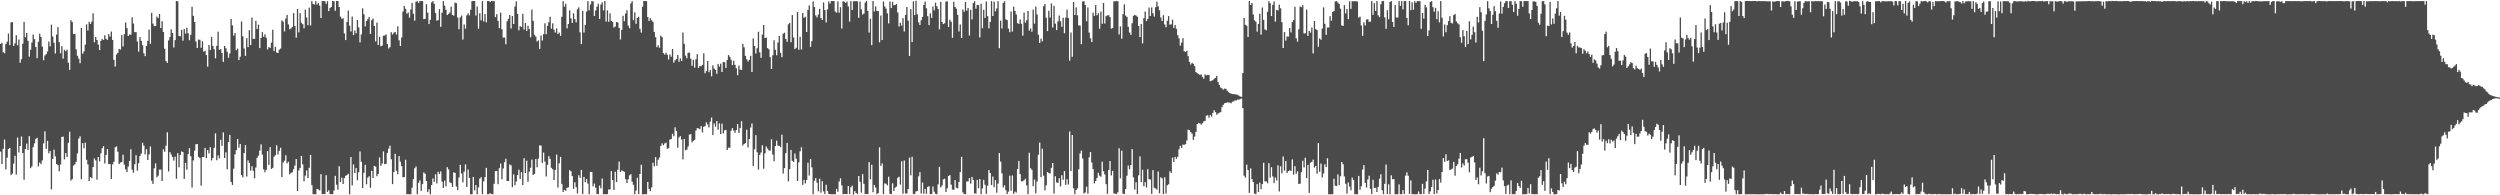 <svg xmlns="http://www.w3.org/2000/svg" width="1920" height="150"><path d="M0 33.793h1v82.655H0zM1 32.881h1v93.155H1zM2 40.149h1v74.154H2zM3 40.894h1v66.312H3zM4 33.851h1v96.205H4zM5 32.007h1v89.111H5zM6 25.755h1v88.738H6zM7 34.661h1v78.902H7zM8 17.239h1v117.209H8zM9 16.952h1v116.397H9zM10 35.240h1v90.479H10zM11 33.257h1v86.389H11zM12 27.026h1v107.046H12zM13 34.753h1v70.870H13zM14 30.384h1v86.692H14zM15 48.158h1v63.896H15zM16 45.470h1v59.365H16zM17 33.566h1v83.956H17zM18 16.876h1v121.153H18zM19 28.609h1v85.833H19zM20 25.272h1v85.053H20zM21 31.312h1v83.782H21zM22 43.535h1v61.089H22zM23 38.195h1v90.979H23zM24 32.673h1v95.148H24zM25 26.520h1v86.548H25zM26 30.090h1v79.973H26zM27 36.080h1v70.616H27zM28 44.684h1v61.166H28zM29 32.094h1v95.773H29zM30 25.919h1v98.892H30zM31 28.490h1v97.574H31zM32 35.810h1v87.380H32zM33 46.233h1v63.917H33zM34 42.600h1v58.291H34zM35 41.538h1v72.796H35zM36 39.546h1v68.570H36zM37 31.901h1v85.854H37zM38 35.592h1v80.367H38zM39 18.940h1v126.512H39zM40 27.998h1v93.991H40zM41 32.801h1v82.091H41zM42 41.078h1v79.004H42zM43 26.523h1v99.443H43zM44 20.815h1v106.052H44zM45 32.359h1v99.173H45zM46 40.888h1v85.454H46zM47 35.505h1v69.684H47zM48 45.014h1v59.898H48zM49 38.237h1v84.139H49zM50 39.350h1v78.198H50zM51 38.119h1v82.396H51zM52 48.165h1v61.531H52zM53 53.618h1v47.549H53zM54 15.511h1v123.204H54zM55 17.017h1v120.484H55zM56 26.203h1v101.004H56zM57 26.001h1v100.191H57zM58 37.949h1v86.257H58zM59 42.851h1v75.037H59zM60 45.073h1v61.441H60zM61 48.524h1v56.199H61zM62 21.477h1v116.187H62zM63 41.209h1v68.731H63zM64 39.475h1v74.391H64zM65 34.236h1v75.321H65zM66 18.702h1v104.008H66zM67 23.466h1v102.770H67zM68 16.736h1v122.309H68zM69 18.428h1v117.592H69zM70 16.602h1v120.289H70zM71 10.175h1v118.115H71zM72 32.467h1v89.247H72zM73 28.391h1v94.776H73zM74 30.733h1v107.250H74zM75 34.194h1v86.390H75zM76 38.455h1v85.523H76zM77 31.360h1v86.459H77zM78 29.949h1v83.895H78zM79 30.715h1v81.583H79zM80 27.093h1v98.442H80zM81 29.865h1v89.145H81zM82 30.642h1v83.768H82zM83 26.206h1v99.899H83zM84 28.174h1v97.732H84zM85 24.242h1v113.201H85zM86 30.648h1v95.613H86zM87 45.965h1v78.304H87zM88 51.095h1v62.051H88zM89 41.869h1v70.527H89zM90 40.602h1v75.872H90zM91 37.542h1v88.515H91zM92 38.141h1v86.674H92zM93 27.010h1v97.392H93zM94 35.637h1v83.208H94zM95 26.285h1v100.188H95zM96 17.235h1v112.797H96zM97 21.604h1v110.529H97zM98 27.653h1v100.197H98zM99 26.544h1v97.077H99zM100 26.626h1v88.019H100zM101 13.303h1v117.065H101zM102 18.077h1v114.564H102zM103 24.726h1v101.426H103zM104 24.699h1v94.486H104zM105 31.834h1v99.256H105zM106 39.596h1v85.767H106zM107 28.496h1v91.384H107zM108 31.359h1v86.552H108zM109 34.769h1v74.876H109zM110 40.908h1v70.927H110zM111 43.131h1v75.451H111zM112 35.342h1v79.256H112zM113 31.377h1v91.569H113zM114 22.735h1v95.906H114zM115 33.645h1v78.848H115zM116 9.896h1v128.912H116zM117 18.101h1v123.168H117zM118 20.010h1v109.280H118zM119 19.938h1v105.548H119zM120 12.771h1v123.374H120zM121 13.929h1v120.946H121zM122 10.740h1v119.500H122zM123 21.521h1v108.747H123zM124 16.251h1v122.772H124zM125 24.506h1v90.172H125zM126 37.435h1v79.171H126zM127 46.879h1v65.028H127zM128 48.241h1v53.415H128zM129 31.065h1v100.629H129zM130 28.493h1v88.318H130zM131 22.561h1v96.057H131zM132 25.330h1v95.229H132zM133 36.428h1v86.909H133zM134 30.808h1v89.540H134zM135 0.783h1v136.507H135zM136 1.024h1v116.665H136zM137 27.585h1v100.918H137zM138 27.859h1v91.135H138zM139 22.865h1v93.450H139zM140 31.258h1v85.576H140zM141 22.323h1v115.121H141zM142 25.790h1v99.311H142zM143 21.316h1v109.028H143zM144 25.580h1v92.805H144zM145 30.904h1v82.872H145zM146 26.757h1v93.249H146zM147 5.234h1v138.765H147zM148 12.118h1v111.055H148zM149 16.898h1v98.813H149zM150 31.842h1v78.930H150zM151 36.807h1v73.849H151zM152 30.364h1v90.087H152zM153 30.548h1v90.897H153zM154 36.667h1v105.924H154zM155 31.658h1v88.903H155zM156 39.665h1v80.981H156zM157 39.016h1v74.572H157zM158 42.293h1v79.139H158zM159 51.147h1v64.117H159zM160 34.586h1v83.205H160zM161 38.492h1v74.530H161zM162 28.319h1v94.926H162zM163 35.278h1v86.124H163zM164 37.828h1v75.702H164zM165 44.789h1v57.615H165zM166 35.231h1v87.864H166zM167 24.305h1v95.042H167zM168 38.177h1v83.470H168zM169 37.774h1v69.595H169zM170 40.713h1v71.302H170zM171 47.504h1v54.165H171zM172 35.270h1v86.109H172zM173 37.086h1v79.897H173zM174 39.839h1v90.225H174zM175 44.317h1v64.740H175zM176 41.134h1v62.511H176zM177 14.606h1v125.118H177zM178 19.511h1v122.494H178zM179 27.332h1v102.207H179zM180 25.354h1v93.174H180zM181 38.529h1v76.835H181zM182 37.256h1v69.445H182zM183 46.207h1v67.267H183zM184 43.529h1v67.035H184zM185 16.564h1v117.928H185zM186 27.914h1v108.353H186zM187 37.232h1v80.344H187zM188 42.906h1v68.569H188zM189 29.313h1v106.261H189zM190 36.174h1v86.952H190zM191 23.173h1v101.934H191zM192 34.625h1v96.420H192zM193 13.521h1v114.229H193zM194 29.816h1v101.377H194zM195 29.856h1v107.110H195zM196 16.009h1v112.632H196zM197 22.246h1v98.985H197zM198 18.907h1v100.647H198zM199 36.921h1v78.664H199zM200 29.114h1v81.760H200zM201 24.695h1v94.033H201zM202 28.234h1v101.831H202zM203 26.358h1v105.918H203zM204 29.014h1v101.406H204zM205 37.918h1v78.084H205zM206 36.222h1v90.387H206zM207 36.769h1v76.289H207zM208 32.736h1v97.022H208zM209 22.760h1v106.173H209zM210 39.240h1v81.134H210zM211 35.924h1v83.282H211zM212 40.364h1v71.215H212zM213 40.725h1v77.962H213zM214 38.156h1v77.709H214zM215 37.257h1v76.187H215zM216 15.671h1v120.325H216zM217 16.672h1v108.085H217zM218 24.125h1v99.306H218zM219 14.241h1v104.993H219zM220 11.404h1v114.044H220zM221 18.800h1v105.479H221zM222 22.527h1v111.369H222zM223 21.864h1v110.833H223zM224 20.648h1v111.670H224zM225 10.099h1v119.848H225zM226 20.005h1v107.128H226zM227 28.937h1v93.151H227zM228 6.852h1v139.828H228zM229 24.864h1v105.989H229zM230 10.084h1v118.899H230zM231 17.509h1v102.268H231zM232 18.595h1v107.653H232zM233 21.738h1v117.520H233zM234 7.436h1v127.354H234zM235 13.431h1v117.483H235zM236 19.328h1v117.359H236zM237 5.889h1v122.977H237zM238 19.534h1v99.431H238zM239 0.764h1v141.432H239zM240 3.054h1v146.028H240zM241 3.541h1v145.652H241zM242 0.886h1v148.282H242zM243 3.534h1v141.578H243zM244 2.357h1v143.176H244zM245 4.235h1v141.983H245zM246 13.804h1v119.907H246zM247 0.794h1v148.332H247zM248 0.830h1v148.177H248zM249 0.914h1v148.249H249zM250 2.919h1v131.654H250zM251 0.889h1v146.499H251zM252 8.496h1v137.664H252zM253 6.164h1v142.840H253zM254 5.391h1v143.747H254zM255 0.775h1v148.387H255zM256 1.048h1v145.306H256zM257 8.231h1v126.815H257zM258 0.756h1v141.143H258zM259 0.840h1v144.765H259zM260 5.377h1v122.327H260zM261 12.751h1v127.056H261zM262 14.374h1v122.062H262zM263 14.054h1v127.277H263zM264 25.676h1v111.129H264zM265 30.750h1v104.273H265zM266 16.899h1v117.574H266zM267 8.102h1v125.346H267zM268 19.653h1v129.541H268zM269 24.167h1v96.393H269zM270 12.675h1v129.722H270zM271 26.919h1v99.386H271zM272 23.330h1v109.589H272zM273 25.576h1v103.501H273zM274 15.309h1v123.154H274zM275 20.994h1v111.332H275zM276 32.553h1v83.728H276zM277 26.463h1v97.743H277zM278 6.415h1v138.038H278zM279 10.976h1v121.713H279zM280 20.274h1v106.272H280zM281 16.150h1v125.402H281zM282 14.673h1v121.776H282zM283 13.091h1v122.233H283zM284 26.077h1v118.154H284zM285 15.533h1v115.682H285zM286 14.255h1v122.430H286zM287 19.947h1v107.454H287zM288 31.839h1v96.163H288zM289 17.373h1v117.968H289zM290 34.487h1v99.100H290zM291 28.192h1v92.728H291zM292 35.520h1v91.793H292zM293 35.006h1v90.530H293zM294 27.382h1v88.896H294zM295 27.234h1v98.892H295zM296 26.435h1v99.398H296zM297 33.782h1v83.659H297zM298 37.199h1v77.046H298zM299 36.199h1v75.667H299zM300 24.754h1v97.562H300zM301 26.462h1v114.977H301zM302 25.090h1v107.033H302zM303 24.507h1v93.645H303zM304 26.470h1v104.719H304zM305 20.242h1v113.620H305zM306 30.963h1v88.886H306zM307 35.322h1v88.790H307zM308 28.787h1v98.780H308zM309 8.843h1v127.308H309zM310 4.548h1v131.439H310zM311 6.745h1v115.954H311zM312 10.569h1v138.591H312zM313 9.561h1v139.511H313zM314 13.593h1v135.589H314zM315 7.342h1v141.827H315zM316 2.243h1v141.951H316zM317 10.563h1v127.027H317zM318 15.857h1v113.402H318zM319 1.308h1v126.598H319zM320 0.854h1v148.285H320zM321 2.201h1v138.144H321zM322 0.866h1v137.604H322zM323 0.829h1v145.733H323zM324 0.825h1v140.571H324zM325 14.666h1v117.799H325zM326 14.462h1v118.962H326zM327 3.238h1v135.772H327zM328 9.682h1v137.879H328zM329 18.467h1v126.950H329zM330 15.224h1v133.949H330zM331 1.766h1v140.359H331zM332 0.865h1v136.222H332zM333 2.949h1v136.679H333zM334 10.060h1v123.811H334zM335 15.845h1v125.061H335zM336 15.463h1v116.505H336zM337 7.027h1v126.665H337zM338 20.593h1v111.036H338zM339 9.772h1v129.716H339zM340 0.860h1v143.460H340zM341 4.316h1v134.439H341zM342 7.541h1v135.619H342zM343 11.573h1v116.811H343zM344 10.630h1v119.486H344zM345 9.606h1v130.442H345zM346 5.160h1v135.494H346zM347 11.474h1v132.032H347zM348 11.986h1v120.330H348zM349 2.050h1v130.786H349zM350 2.476h1v140.758H350zM351 13.509h1v132.513H351zM352 22.436h1v113.840H352zM353 13.348h1v113.245H353zM354 11.949h1v121.329H354zM355 30.365h1v109.734H355zM356 18.788h1v112.980H356zM357 22.072h1v104.203H357zM358 11.796h1v131.781H358zM359 10.201h1v119.987H359zM360 11.752h1v124.925H360zM361 7.490h1v141.736H361zM362 0.858h1v148.289H362zM363 0.777h1v135.095H363zM364 0.775h1v145.434H364zM365 11.984h1v130.147H365zM366 4.941h1v144.250H366zM367 22.130h1v121.781H367zM368 10.144h1v127.002H368zM369 15.605h1v120.485H369zM370 0.857h1v148.245H370zM371 16.483h1v122.781H371zM372 10.818h1v125.262H372zM373 17.157h1v111.787H373zM374 0.821h1v148.360H374zM375 0.826h1v148.339H375zM376 1.565h1v146.832H376zM377 0.782h1v148.246H377zM378 0.868h1v148.323H378zM379 0.863h1v140.274H379zM380 13.135h1v118.294H380zM381 10.929h1v120.349H381zM382 16.043h1v125.442H382zM383 21.608h1v107.567H383zM384 9.669h1v115.917H384zM385 22.456h1v115.185H385zM386 28.874h1v100.522H386zM387 28.795h1v95.755H387zM388 33.976h1v87.922H388zM389 16.331h1v122.683H389zM390 14.432h1v124.615H390zM391 11.524h1v114.781H391zM392 21.857h1v105.160H392zM393 12.273h1v131.442H393zM394 18.432h1v115.549H394zM395 4.971h1v137.364H395zM396 1.074h1v138.365H396zM397 10.674h1v123.793H397zM398 23.300h1v107.068H398zM399 20.078h1v117.391H399zM400 20.782h1v111.448H400zM401 10.654h1v131.534H401zM402 22.673h1v98.803H402zM403 17.673h1v115.263H403zM404 23.809h1v99.606H404zM405 19.770h1v119.784H405zM406 22.330h1v109.446H406zM407 28.671h1v100.214H407zM408 7.373h1v115.190H408zM409 16.017h1v118.423H409zM410 26.704h1v106.843H410zM411 28.180h1v93.996H411zM412 31.849h1v96.627H412zM413 31.035h1v90.827H413zM414 37.571h1v74.104H414zM415 27.242h1v84.591H415zM416 31.126h1v93.957H416zM417 26.221h1v90.954H417zM418 17.887h1v106.242H418zM419 26.267h1v109.334H419zM420 19.880h1v106.697H420zM421 17.037h1v102.920H421zM422 12.875h1v109.151H422zM423 22.002h1v106.882H423zM424 17.929h1v112.110H424zM425 22.856h1v115.451H425zM426 25.000h1v105.461H426zM427 21.828h1v96.917H427zM428 26.099h1v117.977H428zM429 25.018h1v100.404H429zM430 27.543h1v92.913H430zM431 12.901h1v128.331H431zM432 0.842h1v146.611H432zM433 5.177h1v140.632H433zM434 2.853h1v143.656H434zM435 21.827h1v122.444H435zM436 18.416h1v125.451H436zM437 7.935h1v122.764H437zM438 14.120h1v117.392H438zM439 17.621h1v117.670H439zM440 10.195h1v134.878H440zM441 14.702h1v125.301H441zM442 17.133h1v126.614H442zM443 7.133h1v141.423H443zM444 5.663h1v128.936H444zM445 24.821h1v111.792H445zM446 33.866h1v96.623H446zM447 8.375h1v140.710H447zM448 24.964h1v110.911H448zM449 19.111h1v120.786H449zM450 8.833h1v128.634H450zM451 0.843h1v140.140H451zM452 7.923h1v141.227H452zM453 3.419h1v128.651H453zM454 0.902h1v131.135H454zM455 1.019h1v142.155H455zM456 12.260h1v128.724H456zM457 8.075h1v136.127H457zM458 5.181h1v143.866H458zM459 2.918h1v146.199H459zM460 14.533h1v128.002H460zM461 3.554h1v141.111H461zM462 1.844h1v135.248H462zM463 7.975h1v141.175H463zM464 0.811h1v148.333H464zM465 16.588h1v132.631H465zM466 7.958h1v141.157H466zM467 16.678h1v128.829H467zM468 10.258h1v135.201H468zM469 15.981h1v115.426H469zM470 16.872h1v121.442H470zM471 21.137h1v124.688H471zM472 20.335h1v111.567H472zM473 16.888h1v122.953H473zM474 17.248h1v113.114H474zM475 21.463h1v102.640H475zM476 30.307h1v101.767H476zM477 22.945h1v107.879H477zM478 12.143h1v119.245H478zM479 16.261h1v115.732H479zM480 10.394h1v127.192H480zM481 7.840h1v132.728H481zM482 19.589h1v118.118H482zM483 21.636h1v112.994H483zM484 2.595h1v131.165H484zM485 0.900h1v138.617H485zM486 15.524h1v126.383H486zM487 9.503h1v139.714H487zM488 18.293h1v128.020H488zM489 13.833h1v122.700H489zM490 12.878h1v136.146H490zM491 22.158h1v111.465H491zM492 25.023h1v101.506H492zM493 5.147h1v144.077H493zM494 0.795h1v148.391H494zM495 0.843h1v148.264H495zM496 0.873h1v148.252H496zM497 13.111h1v126.609H497zM498 16.074h1v129.018H498zM499 13.938h1v132.859H499zM500 15.578h1v128.279H500zM501 16.782h1v108.186H501zM502 24.547h1v103.244H502zM503 28.559h1v92.094H503zM504 36.264h1v91.080H504zM505 34.813h1v87.857H505zM506 36.659h1v84.234H506zM507 27.327h1v84.740H507zM508 28.502h1v81.567H508zM509 40.788h1v70.797H509zM510 41.930h1v68.234H510zM511 40.525h1v69.040H511zM512 42.099h1v72.109H512zM513 45.692h1v68.124H513zM514 41.860h1v65.355H514zM515 43.554h1v63.263H515zM516 37.637h1v65.050H516zM517 48.131h1v56.530H517zM518 46.280h1v51.522H518zM519 45.383h1v55.276H519zM520 42.269h1v71.186H520zM521 47.465h1v58.060H521zM522 44.848h1v59.704H522zM523 46.882h1v60.228H523zM524 25.011h1v97.398H524zM525 33.584h1v73.188H525zM526 42.704h1v72.686H526zM527 44.727h1v70.239H527zM528 40.627h1v71.834H528zM529 40.361h1v63.001H529zM530 45.072h1v57.966H530zM531 50.547h1v58.784H531zM532 45.929h1v62.230H532zM533 51.916h1v55.478H533zM534 45.561h1v54.707H534zM535 41.634h1v56.775H535zM536 52.211h1v46.413H536zM537 50.570h1v48.642H537zM538 50.835h1v46.056H538zM539 49.787h1v51.961H539zM540 40.966h1v56.403H540zM541 56.246h1v40.566H541zM542 54.615h1v39.359H542zM543 46.867h1v48.678H543zM544 55.474h1v42.397H544zM545 53.695h1v39.717H545zM546 58.562h1v31.722H546zM547 50.234h1v53.489H547zM548 52.711h1v42.059H548zM549 53.653h1v43.594H549zM550 56.643h1v36.308H550zM551 49.048h1v50.517H551zM552 51.169h1v43.556H552zM553 48.900h1v54.005H553zM554 55.284h1v39.701H554zM555 47.571h1v54.886H555zM556 47.832h1v52.255H556zM557 52.198h1v47.593H557zM558 46.024h1v69.201H558zM559 42.275h1v71.025H559zM560 43.547h1v70.038H560zM561 45.885h1v54.504H561zM562 50.034h1v48.298H562zM563 46.631h1v53.688H563zM564 49.838h1v52.168H564zM565 52.441h1v47.396H565zM566 57.760h1v37.515H566zM567 50.402h1v51.681H567zM568 53.457h1v44.773H568zM569 53.700h1v39.371H569zM570 33.694h1v78.063H570zM571 36.326h1v74.216H571zM572 42.938h1v66.977H572zM573 45.513h1v54.139H573zM574 47.236h1v66.043H574zM575 45.986h1v60.815H575zM576 42.818h1v55.158H576zM577 55.284h1v39.529H577zM578 29.500h1v97.945H578zM579 35.317h1v79.339H579zM580 41.135h1v62.666H580zM581 37.062h1v79.891H581zM582 24.384h1v105.873H582zM583 40.180h1v78.799H583zM584 44.455h1v72.712H584zM585 26.531h1v85.021H585zM586 19.223h1v110.304H586zM587 29.192h1v88.608H587zM588 28.878h1v83.604H588zM589 36.986h1v77.121H589zM590 37.829h1v77.692H590zM591 43.873h1v71.785H591zM592 52.924h1v53.958H592zM593 42.422h1v76.233H593zM594 30.906h1v92.923H594zM595 38.248h1v73.942H595zM596 42.462h1v65.546H596zM597 32.616h1v79.192H597zM598 27.626h1v84.404H598zM599 40.552h1v72.537H599zM600 43.954h1v59.523H600zM601 25.833h1v107.431H601zM602 25.104h1v104.032H602zM603 29.966h1v87.648H603zM604 32.092h1v77.684H604zM605 18.701h1v120.538H605zM606 17.543h1v112.343H606zM607 32.416h1v82.750H607zM608 11.554h1v111.963H608zM609 28.782h1v95.590H609zM610 37.746h1v80.184H610zM611 36.724h1v85.127H611zM612 9.174h1v129.820H612zM613 38.218h1v86.518H613zM614 28.306h1v87.912H614zM615 37.974h1v75.103H615zM616 9.970h1v131.987H616zM617 13.677h1v124.517H617zM618 12.853h1v128.011H618zM619 24.572h1v113.744H619zM620 7.614h1v117.352H620zM621 4.143h1v130.673H621zM622 36.020h1v86.066H622zM623 31.630h1v96.951H623zM624 1.082h1v148.150H624zM625 5.354h1v133.512H625zM626 11.804h1v124.989H626zM627 13.372h1v126.863H627zM628 11.145h1v135.779H628zM629 6.745h1v130.543H629zM630 13.801h1v134.164H630zM631 15.381h1v123.779H631zM632 1.918h1v145.078H632zM633 7.752h1v141.353H633zM634 17.190h1v124.716H634zM635 7.210h1v139.417H635zM636 1.117h1v147.819H636zM637 2.814h1v146.345H637zM638 0.824h1v148.337H638zM639 0.814h1v148.399H639zM640 0.844h1v148.349H640zM641 8.847h1v140.287H641zM642 9.758h1v135.270H642zM643 1.056h1v146.175H643zM644 9.718h1v129.657H644zM645 5.515h1v131.394H645zM646 21.923h1v120.497H646zM647 0.919h1v148.335H647zM648 1.402h1v147.548H648zM649 2.202h1v146.767H649zM650 1.218h1v147.836H650zM651 4.919h1v137.855H651zM652 16.533h1v132.487H652zM653 0.809h1v143.017H653zM654 7.723h1v134.888H654zM655 0.973h1v148.486H655zM656 0.913h1v145.867H656zM657 0.860h1v147.387H657zM658 1.007h1v148.011H658zM659 13.662h1v121.491H659zM660 1.203h1v138.413H660zM661 7.252h1v140.645H661zM662 11.151h1v122.579H662zM663 10.400h1v130.740H663zM664 2.010h1v147.068H664zM665 0.668h1v148.253H665zM666 8.391h1v140.720H666zM667 25.042h1v99.423H667zM668 14.391h1v123.291H668zM669 34.686h1v91.888H669zM670 0.810h1v146.870H670zM671 8.771h1v133.383H671zM672 4.985h1v139.064H672zM673 8.373h1v140.730H673zM674 8.557h1v139.691H674zM675 32.486h1v80.690H675zM676 11.904h1v115.483H676zM677 30.778h1v94.711H677zM678 1.144h1v147.932H678zM679 4.907h1v136.000H679zM680 6.679h1v134.440H680zM681 10.232h1v132.170H681zM682 17.993h1v117.704H682zM683 1.144h1v147.754H683zM684 6.173h1v142.984H684zM685 1.422h1v139.401H685zM686 4.053h1v142.567H686zM687 3.821h1v140.321H687zM688 3.041h1v140.311H688zM689 9.572h1v126.964H689zM690 20.391h1v115.333H690zM691 17.436h1v124.315H691zM692 19.651h1v104.204H692zM693 13.930h1v134.909H693zM694 24.181h1v99.098H694zM695 11.410h1v137.164H695zM696 5.394h1v143.247H696zM697 15.890h1v129.242H697zM698 42.977h1v78.114H698zM699 7.051h1v127.614H699zM700 32.292h1v88.117H700zM701 1.032h1v147.877H701zM702 11.568h1v137.648H702zM703 0.604h1v146.423H703zM704 11.021h1v135.673H704zM705 17.173h1v118.281H705zM706 19.214h1v112.966H706zM707 15.511h1v133.067H707zM708 12.962h1v127.216H708zM709 3.842h1v145.003H709zM710 1.208h1v143.958H710zM711 6.369h1v142.490H711zM712 12.454h1v131.099H712zM713 19.276h1v123.702H713zM714 10.228h1v138.863H714zM715 13.709h1v135.320H715zM716 4.940h1v138.316H716zM717 7.950h1v139.283H717zM718 2.092h1v146.733H718zM719 4.830h1v144.348H719zM720 6.860h1v134.757H720zM721 22.547h1v105.624H721zM722 1.362h1v142.508H722zM723 16.915h1v125.585H723zM724 18.490h1v119.310H724zM725 17.873h1v119.400H725zM726 1.234h1v146.252H726zM727 0.985h1v143.605H727zM728 20.807h1v114.356H728zM729 15.156h1v119.286H729zM730 16.683h1v125.105H730zM731 29.016h1v116.540H731zM732 1.313h1v144.494H732zM733 5.317h1v132.960H733zM734 6.727h1v137.446H734zM735 11.382h1v133.254H735zM736 24.107h1v115.619H736zM737 18.785h1v113.400H737zM738 29.206h1v91.291H738zM739 7.364h1v140.397H739zM740 9.011h1v140.141H740zM741 1.548h1v147.543H741zM742 8.139h1v131.240H742zM743 6.083h1v133.208H743zM744 27.259h1v109.449H744zM745 7.481h1v133.552H745zM746 14.906h1v120.998H746zM747 2.336h1v135.798H747zM748 0.974h1v147.525H748zM749 6.717h1v142.038H749zM750 3.752h1v134.446H750zM751 4.002h1v140.528H751zM752 28.697h1v108.752H752zM753 2.864h1v146.279H753zM754 21.663h1v123.016H754zM755 7.476h1v130.662H755zM756 13.728h1v128.151H756zM757 1.207h1v147.666H757zM758 12.439h1v130.186H758zM759 21.813h1v108.813H759zM760 16.834h1v116.035H760zM761 0.878h1v141.229H761zM762 12.296h1v123.255H762zM763 1.250h1v142.541H763zM764 8.725h1v129.627H764zM765 6.485h1v141.509H765zM766 0.922h1v140.063H766zM767 37.032h1v80.504H767zM768 15.808h1v108.319H768zM769 21.863h1v111.297H769zM770 2.277h1v141.677H770zM771 1.033h1v141.328H771zM772 14.860h1v131.188H772zM773 15.464h1v133.623H773zM774 21.963h1v125.190H774zM775 24.720h1v110.204H775zM776 8.831h1v137.658H776zM777 24.228h1v110.529H777zM778 5.128h1v143.793H778zM779 8.432h1v138.702H779zM780 11.101h1v136.839H780zM781 17.840h1v111.985H781zM782 18.336h1v105.255H782zM783 15.009h1v118.738H783zM784 18.321h1v120.992H784zM785 27.354h1v111.801H785zM786 9.627h1v128.782H786zM787 17.409h1v119.928H787zM788 15.538h1v126.814H788zM789 8.406h1v140.756H789zM790 23.489h1v93.798H790zM791 21.805h1v107.396H791zM792 24.358h1v106.124H792zM793 7.356h1v135.650H793zM794 18.152h1v119.777H794zM795 5.047h1v143.437H795zM796 11.111h1v128.303H796zM797 26.698h1v92.212H797zM798 33.015h1v76.520H798zM799 29.715h1v106.304H799zM800 31.750h1v82.462H800zM801 4.824h1v130.078H801zM802 3.136h1v143.003H802zM803 13.613h1v128.793H803zM804 23.895h1v108.146H804zM805 8.290h1v124.553H805zM806 13.489h1v119.836H806zM807 2.653h1v126.243H807zM808 21.146h1v104.025H808zM809 4.575h1v144.126H809zM810 18.152h1v117.214H810zM811 23.131h1v116.988H811zM812 16.438h1v124.000H812zM813 11.939h1v124.988H813zM814 16.267h1v126.876H814zM815 20.602h1v113.953H815zM816 13.606h1v124.471H816zM817 25.569h1v105.769H817zM818 13.497h1v128.492H818zM819 7.434h1v130.259H819zM820 13.886h1v127.854H820zM821 46.620h1v54.420H821zM822 24.915h1v106.537H822zM823 43.644h1v60.023H823zM824 1.554h1v143.010H824zM825 11.510h1v137.577H825zM826 5.630h1v140.293H826zM827 11.787h1v132.864H827zM828 19.520h1v110.551H828zM829 19.601h1v98.236H829zM830 33.873h1v81.790H830zM831 1.188h1v120.496H831zM832 0.890h1v147.695H832zM833 3.836h1v143.958H833zM834 16.279h1v127.016H834zM835 5.735h1v143.015H835zM836 25.044h1v95.720H836zM837 29.402h1v87.405H837zM838 32.295h1v92.526H838zM839 9.723h1v120.174H839zM840 12.176h1v128.678H840zM841 3.863h1v135.142H841zM842 11.723h1v125.036H842zM843 10.131h1v122.605H843zM844 22.097h1v112.796H844zM845 8.876h1v126.883H845zM846 18.255h1v105.926H846zM847 2.260h1v129.271H847zM848 18.096h1v115.872H848zM849 12.402h1v129.035H849zM850 11.840h1v137.066H850zM851 11.601h1v118.968H851zM852 13.091h1v110.562H852zM853 21.970h1v112.725H853zM854 21.531h1v109.685H854zM855 1.003h1v147.533H855zM856 1.003h1v147.750H856zM857 0.730h1v148.282H857zM858 0.997h1v146.673H858zM859 26.488h1v87.363H859zM860 20.260h1v116.683H860zM861 29.755h1v85.986H861zM862 10.868h1v137.863H862zM863 3.317h1v145.706H863zM864 11.999h1v133.226H864zM865 12.997h1v121.893H865zM866 20.576h1v106.552H866zM867 24.993h1v104.987H867zM868 26.774h1v99.973H868zM869 17.851h1v96.676H869zM870 12.146h1v124.089H870zM871 11.528h1v134.020H871zM872 11.911h1v128.011H872zM873 12.854h1v136.077H873zM874 19.955h1v114.714H874zM875 28.462h1v91.622H875zM876 18.388h1v121.491H876zM877 33.316h1v97.105H877zM878 14.029h1v128.965H878zM879 8.851h1v130.984H879zM880 16.186h1v127.838H880zM881 14.501h1v115.427H881zM882 5.780h1v131.881H882zM883 12.301h1v125.587H883zM884 5.749h1v143.132H884zM885 10.206h1v120.414H885zM886 12.746h1v131.491H886zM887 5.595h1v139.170H887zM888 1.296h1v144.372H888zM889 4.853h1v126.858H889zM890 7.897h1v140.546H890zM891 13.398h1v122.796H891zM892 16.142h1v120.839H892zM893 11.661h1v137.376H893zM894 18.806h1v117.319H894zM895 20.870h1v127.764H895zM896 15.949h1v126.349H896zM897 12.320h1v129.219H897zM898 18.934h1v112.608H898zM899 18.664h1v114.166H899zM900 15.083h1v105.962H900zM901 21.402h1v102.975H901zM902 19.168h1v101.317H902zM903 22.183h1v99.753H903zM904 27.003h1v93.388H904zM905 29.446h1v85.183H905zM906 35.083h1v76.938H906zM907 32.706h1v80.931H907zM908 29.282h1v81.761H908zM909 39.359h1v71.890H909zM910 39.964h1v70.703H910zM911 38.943h1v68.943H911zM912 43.169h1v56.472H912zM913 47.496h1v52.517H913zM914 49.545h1v51.988H914zM915 48.252h1v54.421H915zM916 49.059h1v58.368H916zM917 50.795h1v54.050H917zM918 55.328h1v45.938H918zM919 56.227h1v39.091H919zM920 56.745h1v37.644H920zM921 57.536h1v37.256H921zM922 57.154h1v38.553H922zM923 59.038h1v35.700H923zM924 60.464h1v32.809H924zM925 57.213h1v35.560H925zM926 57.845h1v31.016H926zM927 57.518h1v30.936H927zM928 57.593h1v32.753H928zM929 62.374h1v25.967H929zM930 61.999h1v27.530H930zM931 61.532h1v25.178H931zM932 60.444h1v24.213H932zM933 59.798h1v26.393H933zM934 58.273h1v29.820H934zM935 63.091h1v24.073H935zM936 65.276h1v21.314H936zM937 67.285h1v18.850H937zM938 67.884h1v14.465H938zM939 68.847h1v11.692H939zM940 68.030h1v11.269H940zM941 68.185h1v10.859H941zM942 69.641h1v8.920H942zM943 70.772h1v7.964H943zM944 71.453h1v7.364H944zM945 71.863h1v7.487H945zM946 72.197h1v5.874H946zM947 72.370h1v5.446H947zM948 72.331h1v4.787H948zM949 72.615h1v4.422H949zM950 72.756h1v3.726H950zM951 73.536h1v2.976H951zM952 74.145h1v1.943H952zM953 74.405h1v1.265H953zM954 56.112h1v26.945H954zM955 13.793h1v121.133H955zM956 19.058h1v117.378H956zM957 19.787h1v106.668H957zM958 28.407h1v102.194H958zM959 0.797h1v147.368H959zM960 3.827h1v125.438H960zM961 2.313h1v135.215H961zM962 11.033h1v128.783H962zM963 15.585h1v133.172H963zM964 16.642h1v132.440H964zM965 24.292h1v117.083H965zM966 18.402h1v129.053H966zM967 10.561h1v129.715H967zM968 26.554h1v118.740H968zM969 5.714h1v135.631H969zM970 15.280h1v109.686H970zM971 22.569h1v116.741H971zM972 23.227h1v116.083H972zM973 9.050h1v131.716H973zM974 0.936h1v124.378H974zM975 2.533h1v133.894H975zM976 12.331h1v116.082H976zM977 3.716h1v131.806H977zM978 1.134h1v139.497H978zM979 16.590h1v119.708H979zM980 7.666h1v130.887H980zM981 7.991h1v118.966H981zM982 3.594h1v143.464H982zM983 6.405h1v121.334H983zM984 17.040h1v116.065H984zM985 36.870h1v83.297H985zM986 24.656h1v106.357H986zM987 31.207h1v92.488H987zM988 27.981h1v104.947H988zM989 28.139h1v103.223H989zM990 21.530h1v109.311H990zM991 24.871h1v106.309H991zM992 17.001h1v105.396H992zM993 15.452h1v118.566H993zM994 5.204h1v122.441H994zM995 29.396h1v104.000H995zM996 32.004h1v99.515H996zM997 22.439h1v118.849H997zM998 4.963h1v136.041H998zM999 5.528h1v126.734H999zM1000 3.881h1v119.604H1000zM1001 25.668h1v102.949H1001zM1002 25.593h1v95.544H1002zM1003 7.387h1v129.417H1003zM1004 27.613h1v99.095H1004zM1005 23.748h1v124.415H1005zM1006 25.040h1v99.883H1006zM1007 21.136h1v103.219H1007zM1008 41.033h1v81.552H1008zM1009 16.094h1v112.568H1009zM1010 22.309h1v105.141H1010zM1011 23.066h1v110.382H1011zM1012 35.967h1v73.931H1012zM1013 29.549h1v102.374H1013zM1014 30.539h1v95.115H1014zM1015 21.928h1v114.364H1015zM1016 5.668h1v127.632H1016zM1017 18.354h1v107.837H1017zM1018 26.789h1v101.572H1018zM1019 21.157h1v100.373H1019zM1020 21.078h1v128.093H1020zM1021 12.383h1v136.841H1021zM1022 15.960h1v133.162H1022zM1023 9.283h1v139.912H1023zM1024 8.511h1v128.740H1024zM1025 1.127h1v141.487H1025zM1026 0.849h1v142.052H1026zM1027 1.874h1v132.089H1027zM1028 3.032h1v139.169H1028zM1029 6.670h1v128.708H1029zM1030 19.454h1v104.956H1030zM1031 19.911h1v106.258H1031zM1032 3.949h1v131.573H1032zM1033 10.302h1v130.811H1033zM1034 6.873h1v141.878H1034zM1035 14.700h1v125.456H1035zM1036 0.953h1v142.293H1036zM1037 6.787h1v139.364H1037zM1038 0.884h1v135.506H1038zM1039 1.023h1v137.287H1039zM1040 0.859h1v148.297H1040zM1041 0.955h1v148.167H1041zM1042 1.185h1v148.006H1042zM1043 13.493h1v121.642H1043zM1044 12.737h1v133.013H1044zM1045 19.620h1v123.415H1045zM1046 27.524h1v102.732H1046zM1047 17.199h1v109.632H1047zM1048 19.548h1v120.819H1048zM1049 15.001h1v129.046H1049zM1050 14.727h1v123.077H1050zM1051 16.767h1v118.139H1051zM1052 16.637h1v128.417H1052zM1053 0.799h1v148.319H1053zM1054 11.362h1v126.661H1054zM1055 2.399h1v141.978H1055zM1056 8.460h1v135.789H1056zM1057 0.830h1v146.610H1057zM1058 11.790h1v131.651H1058zM1059 13.176h1v124.113H1059zM1060 3.252h1v130.584H1060zM1061 0.911h1v145.182H1061zM1062 0.789h1v148.366H1062zM1063 13.350h1v127.864H1063zM1064 22.164h1v104.222H1064zM1065 7.892h1v141.137H1065zM1066 14.740h1v126.828H1066zM1067 1.551h1v147.671H1067zM1068 0.891h1v133.754H1068zM1069 16.890h1v120.789H1069zM1070 20.679h1v116.871H1070zM1071 3.861h1v145.314H1071zM1072 13.436h1v135.776H1072zM1073 13.463h1v135.666H1073zM1074 0.835h1v140.777H1074zM1075 4.505h1v144.640H1075zM1076 0.869h1v148.256H1076zM1077 7.158h1v138.857H1077zM1078 0.808h1v148.196H1078zM1079 0.856h1v134.063H1079zM1080 13.831h1v118.499H1080zM1081 19.389h1v115.607H1081zM1082 0.771h1v148.149H1082zM1083 7.770h1v130.830H1083zM1084 1.799h1v147.362H1084zM1085 7.475h1v141.631H1085zM1086 0.852h1v148.382H1086zM1087 2.252h1v146.953H1087zM1088 0.829h1v148.318H1088zM1089 0.865h1v146.184H1089zM1090 0.944h1v148.164H1090zM1091 22.097h1v127.059H1091zM1092 10.005h1v131.204H1092zM1093 14.351h1v134.609H1093zM1094 3.713h1v141.131H1094zM1095 5.680h1v133.579H1095zM1096 27.641h1v102.864H1096zM1097 23.294h1v125.767H1097zM1098 1.476h1v145.500H1098zM1099 0.861h1v142.690H1099zM1100 5.464h1v132.628H1100zM1101 8.950h1v140.158H1101zM1102 5.968h1v131.927H1102zM1103 14.753h1v133.829H1103zM1104 8.636h1v137.319H1104zM1105 17.219h1v120.358H1105zM1106 0.831h1v139.427H1106zM1107 13.567h1v118.573H1107zM1108 27.978h1v93.486H1108zM1109 18.809h1v105.477H1109zM1110 24.788h1v93.735H1110zM1111 19.292h1v104.406H1111zM1112 16.242h1v106.896H1112zM1113 12.366h1v118.176H1113zM1114 17.522h1v112.617H1114zM1115 18.008h1v111.403H1115zM1116 11.628h1v112.672H1116zM1117 10.680h1v124.251H1117zM1118 16.509h1v110.956H1118zM1119 17.891h1v108.251H1119zM1120 18.755h1v103.143H1120zM1121 28.582h1v88.932H1121zM1122 32.875h1v95.748H1122zM1123 23.104h1v102.371H1123zM1124 27.928h1v99.221H1124zM1125 36.163h1v86.095H1125zM1126 23.818h1v98.480H1126zM1127 33.819h1v91.155H1127zM1128 16.364h1v115.974H1128zM1129 30.268h1v90.695H1129zM1130 26.802h1v93.656H1130zM1131 20.422h1v99.461H1131zM1132 24.744h1v100.001H1132zM1133 32.650h1v105.628H1133zM1134 12.921h1v123.415H1134zM1135 17.267h1v124.238H1135zM1136 5.507h1v123.307H1136zM1137 9.365h1v125.395H1137zM1138 23.587h1v107.892H1138zM1139 46.952h1v59.242H1139zM1140 16.013h1v116.982H1140zM1141 11.052h1v129.834H1141zM1142 0.851h1v134.723H1142zM1143 6.346h1v128.755H1143zM1144 8.532h1v139.099H1144zM1145 18.407h1v126.520H1145zM1146 11.291h1v132.366H1146zM1147 4.755h1v137.980H1147zM1148 8.587h1v130.177H1148zM1149 15.974h1v117.192H1149zM1150 21.372h1v112.798H1150zM1151 10.346h1v121.737H1151zM1152 1.076h1v131.156H1152zM1153 10.474h1v118.223H1153zM1154 5.266h1v133.288H1154zM1155 2.499h1v140.468H1155zM1156 0.888h1v148.120H1156zM1157 0.846h1v141.654H1157zM1158 6.164h1v135.707H1158zM1159 0.897h1v148.261H1159zM1160 0.889h1v137.650H1160zM1161 3.694h1v145.451H1161zM1162 9.220h1v139.973H1162zM1163 0.967h1v148.119H1163zM1164 2.938h1v143.688H1164zM1165 12.037h1v128.459H1165zM1166 6.897h1v135.959H1166zM1167 0.892h1v143.395H1167zM1168 0.900h1v137.924H1168zM1169 5.220h1v143.984H1169zM1170 0.872h1v148.309H1170zM1171 0.844h1v148.337H1171zM1172 0.856h1v148.182H1172zM1173 0.866h1v143.454H1173zM1174 10.269h1v138.330H1174zM1175 14.631h1v126.838H1175zM1176 7.678h1v141.323H1176zM1177 1.004h1v148.135H1177zM1178 1.045h1v148.156H1178zM1179 1.529h1v147.625H1179zM1180 4.568h1v144.594H1180zM1181 17.485h1v118.941H1181zM1182 19.015h1v116.349H1182zM1183 10.541h1v120.090H1183zM1184 0.907h1v141.080H1184zM1185 0.871h1v138.271H1185zM1186 3.319h1v143.271H1186zM1187 27.756h1v96.368H1187zM1188 19.687h1v110.790H1188zM1189 20.008h1v101.523H1189zM1190 1.436h1v147.590H1190zM1191 18.768h1v125.876H1191zM1192 14.159h1v133.236H1192zM1193 18.218h1v130.984H1193zM1194 10.444h1v138.729H1194zM1195 6.380h1v142.715H1195zM1196 0.820h1v145.046H1196zM1197 11.985h1v134.334H1197zM1198 9.164h1v124.454H1198zM1199 28.394h1v112.400H1199zM1200 23.960h1v119.679H1200zM1201 12.125h1v127.425H1201zM1202 15.111h1v126.350H1202zM1203 25.102h1v111.685H1203zM1204 26.690h1v98.059H1204zM1205 24.938h1v104.235H1205zM1206 33.335h1v92.498H1206zM1207 36.542h1v94.109H1207zM1208 35.357h1v96.706H1208zM1209 32.200h1v96.528H1209zM1210 40.897h1v87.142H1210zM1211 35.244h1v80.716H1211zM1212 36.444h1v96.612H1212zM1213 36.458h1v93.292H1213zM1214 36.890h1v89.449H1214zM1215 41.247h1v76.900H1215zM1216 37.816h1v74.073H1216zM1217 38.967h1v70.834H1217zM1218 40.922h1v70.248H1218zM1219 39.555h1v71.705H1219zM1220 41.526h1v60.031H1220zM1221 43.670h1v58.923H1221zM1222 41.940h1v59.449H1222zM1223 48.251h1v50.793H1223zM1224 45.566h1v53.035H1224zM1225 46.426h1v53.398H1225zM1226 48.841h1v53.080H1226zM1227 51.817h1v48.558H1227zM1228 52.615h1v54.621H1228zM1229 50.118h1v45.283H1229zM1230 42.567h1v66.208H1230zM1231 42.305h1v64.496H1231zM1232 26.187h1v89.403H1232zM1233 24.295h1v83.789H1233zM1234 36.310h1v73.682H1234zM1235 35.243h1v71.731H1235zM1236 42.287h1v67.877H1236zM1237 45.183h1v62.162H1237zM1238 50.983h1v57.747H1238zM1239 49.537h1v58.316H1239zM1240 39.736h1v73.953H1240zM1241 36.928h1v69.540H1241zM1242 39.392h1v65.195H1242zM1243 46.635h1v56.113H1243zM1244 46.577h1v61.054H1244zM1245 49.974h1v50.395H1245zM1246 46.411h1v55.027H1246zM1247 42.242h1v60.683H1247zM1248 43.500h1v64.620H1248zM1249 52.233h1v51.986H1249zM1250 50.900h1v44.273H1250zM1251 49.431h1v50.135H1251zM1252 47.652h1v56.079H1252zM1253 48.461h1v48.590H1253zM1254 52.360h1v49.624H1254zM1255 53.361h1v57.325H1255zM1256 50.435h1v52.350H1256zM1257 52.381h1v52.611H1257zM1258 52.974h1v51.913H1258zM1259 53.714h1v48.752H1259zM1260 52.615h1v48.009H1260zM1261 56.134h1v35.863H1261zM1262 59.116h1v38.248H1262zM1263 41.276h1v59.560H1263zM1264 40.803h1v60.431H1264zM1265 43.742h1v60.330H1265zM1266 49.785h1v52.935H1266zM1267 37.299h1v66.103H1267zM1268 47.050h1v59.777H1268zM1269 47.191h1v57.704H1269zM1270 51.292h1v48.631H1270zM1271 47.464h1v50.121H1271zM1272 49.863h1v45.164H1272zM1273 51.752h1v44.089H1273zM1274 54.907h1v44.904H1274zM1275 46.090h1v61.959H1275zM1276 49.395h1v51.703H1276zM1277 51.282h1v44.844H1277zM1278 38.694h1v76.191H1278zM1279 32.480h1v77.605H1279zM1280 40.225h1v66.318H1280zM1281 46.019h1v57.163H1281zM1282 37.007h1v80.215H1282zM1283 37.895h1v72.195H1283zM1284 40.947h1v66.777H1284zM1285 49.030h1v59.203H1285zM1286 30.324h1v104.369H1286zM1287 33.153h1v92.723H1287zM1288 33.285h1v79.507H1288zM1289 40.319h1v63.612H1289zM1290 13.401h1v128.655H1290zM1291 28.938h1v96.751H1291zM1292 29.428h1v94.479H1292zM1293 36.206h1v76.184H1293zM1294 30.315h1v112.296H1294zM1295 26.872h1v108.729H1295zM1296 29.292h1v95.780H1296zM1297 30.514h1v84.804H1297zM1298 29.011h1v89.893H1298zM1299 35.606h1v81.340H1299zM1300 47.294h1v67.964H1300zM1301 29.883h1v82.035H1301zM1302 19.257h1v103.774H1302zM1303 36.481h1v79.181H1303zM1304 40.743h1v71.248H1304zM1305 36.670h1v86.793H1305zM1306 24.915h1v100.688H1306zM1307 36.079h1v78.404H1307zM1308 39.755h1v73.822H1308zM1309 14.159h1v126.266H1309zM1310 23.156h1v114.283H1310zM1311 22.304h1v104.404H1311zM1312 30.752h1v84.830H1312zM1313 3.921h1v135.486H1313zM1314 9.168h1v123.101H1314zM1315 20.297h1v107.423H1315zM1316 24.771h1v92.739H1316zM1317 18.626h1v106.314H1317zM1318 24.998h1v105.044H1318zM1319 30.613h1v95.360H1319zM1320 18.180h1v119.912H1320zM1321 17.611h1v106.516H1321zM1322 23.355h1v103.880H1322zM1323 17.181h1v112.020H1323zM1324 9.412h1v128.462H1324zM1325 26.278h1v120.926H1325zM1326 17.454h1v120.917H1326zM1327 34.427h1v106.799H1327zM1328 16.815h1v120.219H1328zM1329 4.656h1v132.712H1329zM1330 8.640h1v119.328H1330zM1331 7.273h1v121.571H1331zM1332 0.889h1v145.192H1332zM1333 0.841h1v148.309H1333zM1334 0.850h1v145.240H1334zM1335 12.283h1v136.892H1335zM1336 0.852h1v148.282H1336zM1337 1.363h1v147.735H1337zM1338 12.328h1v124.667H1338zM1339 13.874h1v117.027H1339zM1340 0.839h1v148.426H1340zM1341 0.741h1v148.468H1341zM1342 0.810h1v148.357H1342zM1343 0.763h1v148.364H1343zM1344 0.893h1v148.286H1344zM1345 0.831h1v148.298H1345zM1346 0.832h1v148.308H1346zM1347 0.793h1v148.426H1347zM1348 0.766h1v148.443H1348zM1349 1.053h1v148.188H1349zM1350 0.793h1v148.473H1350zM1351 0.882h1v148.312H1351zM1352 0.826h1v148.359H1352zM1353 0.931h1v148.292H1353zM1354 0.876h1v148.259H1354zM1355 0.814h1v148.352H1355zM1356 0.996h1v147.830H1356zM1357 1.046h1v147.953H1357zM1358 1.014h1v148.138H1358zM1359 1.033h1v147.975H1359zM1360 8.094h1v140.924H1360zM1361 1.049h1v148.138H1361zM1362 1.348h1v147.693H1362zM1363 1.140h1v147.969H1363zM1364 0.850h1v148.347H1364zM1365 0.779h1v148.401H1365zM1366 0.909h1v148.268H1366zM1367 5.357h1v142.525H1367zM1368 1.005h1v148.025H1368zM1369 1.079h1v148.031H1369zM1370 1.206h1v145.521H1370zM1371 0.819h1v148.305H1371zM1372 0.690h1v148.293H1372zM1373 0.815h1v148.272H1373zM1374 0.966h1v148.190H1374zM1375 4.911h1v138.043H1375zM1376 11.251h1v127.375H1376zM1377 13.742h1v127.651H1377zM1378 0.983h1v148.037H1378zM1379 7.693h1v141.365H1379zM1380 1.157h1v147.764H1380zM1381 1.001h1v148.108H1381zM1382 0.851h1v148.250H1382zM1383 11.363h1v132.797H1383zM1384 6.357h1v142.350H1384zM1385 2.221h1v146.539H1385zM1386 0.889h1v148.143H1386zM1387 1.029h1v147.863H1387zM1388 1.125h1v147.986H1388zM1389 0.866h1v148.274H1389zM1390 9.388h1v139.776H1390zM1391 0.850h1v148.229H1391zM1392 1.056h1v148.186H1392zM1393 0.972h1v148.203H1393zM1394 0.782h1v148.277H1394zM1395 0.938h1v148.234H1395zM1396 0.893h1v148.079H1396zM1397 0.868h1v144.819H1397zM1398 0.933h1v141.561H1398zM1399 0.948h1v148.024H1399zM1400 12.528h1v136.451H1400zM1401 3.476h1v145.471H1401zM1402 6.877h1v131.032H1402zM1403 1.422h1v146.946H1403zM1404 1.764h1v147.070H1404zM1405 6.773h1v137.970H1405zM1406 28.756h1v118.175H1406zM1407 8.530h1v140.529H1407zM1408 24.837h1v105.557H1408zM1409 0.900h1v148.056H1409zM1410 10.843h1v133.667H1410zM1411 1.023h1v148.103H1411zM1412 0.974h1v148.147H1412zM1413 1.958h1v147.033H1413zM1414 11.972h1v127.015H1414zM1415 6.945h1v141.967H1415zM1416 11.355h1v123.780H1416zM1417 1.078h1v146.522H1417zM1418 1.093h1v147.901H1418zM1419 4.386h1v144.454H1419zM1420 0.741h1v140.799H1420zM1421 0.949h1v147.949H1421zM1422 1.316h1v147.905H1422zM1423 1.019h1v147.929H1423zM1424 0.854h1v148.234H1424zM1425 0.987h1v147.962H1425zM1426 0.911h1v148.276H1426zM1427 1.463h1v147.397H1427zM1428 4.839h1v138.928H1428zM1429 10.402h1v127.907H1429zM1430 0.876h1v148.199H1430zM1431 3.715h1v145.301H1431zM1432 10.863h1v135.553H1432zM1433 1.342h1v133.009H1433zM1434 0.924h1v148.230H1434zM1435 1.395h1v146.972H1435zM1436 1.548h1v147.536H1436zM1437 18.593h1v109.537H1437zM1438 9.329h1v129.025H1438zM1439 17.773h1v104.918H1439zM1440 0.972h1v148.213H1440zM1441 1.045h1v148.152H1441zM1442 0.825h1v147.992H1442zM1443 0.837h1v148.106H1443zM1444 1.845h1v147.333H1444zM1445 0.875h1v147.795H1445zM1446 0.933h1v148.010H1446zM1447 1.002h1v148.041H1447zM1448 1.008h1v148.182H1448zM1449 1.047h1v148.044H1449zM1450 0.854h1v148.396H1450zM1451 0.963h1v147.602H1451zM1452 0.879h1v146.292H1452zM1453 1.209h1v147.960H1453zM1454 4.149h1v145.037H1454zM1455 0.788h1v148.234H1455zM1456 0.947h1v148.086H1456zM1457 4.119h1v144.940H1457zM1458 0.853h1v148.341H1458zM1459 0.916h1v147.950H1459zM1460 7.660h1v140.100H1460zM1461 2.908h1v146.052H1461zM1462 10.313h1v131.363H1462zM1463 0.819h1v142.811H1463zM1464 11.958h1v130.920H1464zM1465 2.198h1v146.780H1465zM1466 1.037h1v148.190H1466zM1467 15.232h1v126.523H1467zM1468 16.634h1v119.538H1468zM1469 3.603h1v140.204H1469zM1470 6.103h1v136.947H1470zM1471 0.870h1v148.324H1471zM1472 1.068h1v147.977H1472zM1473 4.635h1v144.476H1473zM1474 2.790h1v146.148H1474zM1475 0.873h1v146.236H1475zM1476 1.121h1v139.229H1476zM1477 0.801h1v146.744H1477zM1478 0.758h1v148.078H1478zM1479 1.111h1v148.067H1479zM1480 1.861h1v147.349H1480zM1481 0.865h1v147.933H1481zM1482 1.037h1v148.040H1482zM1483 7.332h1v141.873H1483zM1484 1.553h1v147.534H1484zM1485 4.701h1v144.417H1485zM1486 0.748h1v148.204H1486zM1487 0.983h1v148.295H1487zM1488 0.874h1v148.242H1488zM1489 0.963h1v147.998H1489zM1490 0.814h1v148.370H1490zM1491 0.812h1v148.372H1491zM1492 0.844h1v148.365H1492zM1493 1.128h1v148.033H1493zM1494 1.926h1v147.292H1494zM1495 0.899h1v148.276H1495zM1496 0.974h1v148.162H1496zM1497 0.813h1v148.392H1497zM1498 6.355h1v142.838H1498zM1499 15.040h1v129.547H1499zM1500 11.725h1v137.457H1500zM1501 1.086h1v147.633H1501zM1502 1.058h1v148.181H1502zM1503 0.803h1v148.282H1503zM1504 1.323h1v147.823H1504zM1505 1.659h1v147.185H1505zM1506 2.708h1v141.803H1506zM1507 0.866h1v147.923H1507zM1508 2.542h1v142.979H1508zM1509 1.196h1v148.009H1509zM1510 1.082h1v148.035H1510zM1511 0.846h1v148.262H1511zM1512 1.092h1v146.330H1512zM1513 0.956h1v148.222H1513zM1514 6.814h1v142.309H1514zM1515 0.908h1v147.997H1515zM1516 9.380h1v139.805H1516zM1517 1.672h1v147.454H1517zM1518 2.981h1v145.705H1518zM1519 6.919h1v136.299H1519zM1520 6.197h1v142.735H1520zM1521 9.154h1v136.354H1521zM1522 2.405h1v146.489H1522zM1523 1.162h1v145.371H1523zM1524 11.307h1v126.475H1524zM1525 8.995h1v131.013H1525zM1526 8.808h1v133.745H1526zM1527 0.953h1v147.963H1527zM1528 0.917h1v141.542H1528zM1529 18.449h1v104.235H1529zM1530 6.159h1v131.566H1530zM1531 28.596h1v90.465H1531zM1532 8.385h1v133.209H1532zM1533 13.543h1v135.144H1533zM1534 1.044h1v147.818H1534zM1535 8.599h1v132.041H1535zM1536 1.107h1v140.635H1536zM1537 10.139h1v128.186H1537zM1538 0.971h1v137.899H1538zM1539 0.808h1v132.246H1539zM1540 0.964h1v148.185H1540zM1541 0.893h1v148.086H1541zM1542 1.038h1v148.186H1542zM1543 2.075h1v146.921H1543zM1544 10.175h1v138.927H1544zM1545 2.585h1v146.507H1545zM1546 1.065h1v146.023H1546zM1547 0.773h1v148.067H1547zM1548 1.071h1v148.153H1548zM1549 1.105h1v147.947H1549zM1550 0.999h1v148.164H1550zM1551 0.899h1v148.015H1551zM1552 0.968h1v148.121H1552zM1553 1.089h1v147.858H1553zM1554 1.227h1v145.500H1554zM1555 0.913h1v146.107H1555zM1556 1.233h1v147.909H1556zM1557 0.642h1v148.576H1557zM1558 0.947h1v148.056H1558zM1559 1.035h1v147.757H1559zM1560 0.773h1v148.187H1560zM1561 0.760h1v148.223H1561zM1562 0.789h1v148.269H1562zM1563 1.072h1v148.134H1563zM1564 0.954h1v148.218H1564zM1565 0.845h1v148.397H1565zM1566 0.881h1v148.130H1566zM1567 0.942h1v148.075H1567zM1568 0.740h1v148.227H1568zM1569 1.179h1v148.026H1569zM1570 0.977h1v148.214H1570zM1571 0.941h1v148.061H1571zM1572 0.796h1v147.934H1572zM1573 3.251h1v145.664H1573zM1574 0.894h1v148.081H1574zM1575 1.078h1v147.520H1575zM1576 0.914h1v148.168H1576zM1577 8.699h1v139.984H1577zM1578 0.877h1v148.088H1578zM1579 1.184h1v147.983H1579zM1580 1.189h1v147.835H1580zM1581 0.933h1v148.270H1581zM1582 0.833h1v145.245H1582zM1583 1.002h1v148.088H1583zM1584 2.784h1v146.540H1584zM1585 0.936h1v147.771H1585zM1586 1.037h1v148.007H1586zM1587 1.378h1v147.829H1587zM1588 0.962h1v147.900H1588zM1589 0.948h1v147.628H1589zM1590 1.021h1v147.669H1590zM1591 0.924h1v148.330H1591zM1592 1.211h1v147.918H1592zM1593 8.236h1v140.872H1593zM1594 1.093h1v148.089H1594zM1595 1.007h1v148.108H1595zM1596 1.048h1v147.999H1596zM1597 0.959h1v147.792H1597zM1598 1.002h1v148.031H1598zM1599 0.969h1v148.266H1599zM1600 0.916h1v147.880H1600zM1601 0.957h1v147.968H1601zM1602 0.965h1v148.352H1602zM1603 0.873h1v148.139H1603zM1604 0.753h1v148.447H1604zM1605 0.913h1v148.131H1605zM1606 0.992h1v146.464H1606zM1607 0.856h1v148.111H1607zM1608 1.053h1v148.120H1608zM1609 0.877h1v148.230H1609zM1610 0.877h1v148.274H1610zM1611 0.824h1v148.299H1611zM1612 0.900h1v148.154H1612zM1613 1.055h1v147.710H1613zM1614 4.401h1v144.807H1614zM1615 1.283h1v147.798H1615zM1616 6.632h1v142.288H1616zM1617 0.881h1v148.377H1617zM1618 1.063h1v148.105H1618zM1619 0.819h1v148.380H1619zM1620 0.860h1v148.245H1620zM1621 0.929h1v148.381H1621zM1622 0.730h1v148.437H1622zM1623 0.894h1v148.211H1623zM1624 0.794h1v148.456H1624zM1625 0.739h1v148.354H1625zM1626 0.907h1v148.321H1626zM1627 0.936h1v148.403H1627zM1628 0.901h1v148.249H1628zM1629 0.928h1v148.254H1629zM1630 0.914h1v148.186H1630zM1631 0.747h1v148.436H1631zM1632 0.930h1v148.233H1632zM1633 0.722h1v148.384H1633zM1634 0.794h1v148.172H1634zM1635 1.176h1v147.895H1635zM1636 1.305h1v147.754H1636zM1637 0.956h1v147.920H1637zM1638 0.843h1v148.323H1638zM1639 0.874h1v148.279H1639zM1640 0.818h1v148.264H1640zM1641 0.776h1v148.295H1641zM1642 0.895h1v148.084H1642zM1643 0.798h1v148.132H1643zM1644 0.875h1v148.155H1644zM1645 0.825h1v148.361H1645zM1646 0.956h1v148.209H1646zM1647 0.865h1v148.332H1647zM1648 1.258h1v148.037H1648zM1649 0.927h1v148.246H1649zM1650 0.927h1v148.057H1650zM1651 1.339h1v147.792H1651zM1652 0.667h1v145.896H1652zM1653 0.832h1v148.393H1653zM1654 0.810h1v148.379H1654zM1655 0.863h1v147.505H1655zM1656 1.078h1v148.110H1656zM1657 0.845h1v148.392H1657zM1658 0.963h1v148.073H1658zM1659 0.989h1v148.048H1659zM1660 1.409h1v147.061H1660zM1661 0.908h1v148.199H1661zM1662 0.827h1v148.210H1662zM1663 1.013h1v148.006H1663zM1664 0.804h1v148.227H1664zM1665 0.861h1v148.105H1665zM1666 0.848h1v148.336H1666zM1667 0.882h1v148.293H1667zM1668 0.825h1v148.110H1668zM1669 0.822h1v148.036H1669zM1670 0.857h1v148.192H1670zM1671 1.071h1v148.091H1671zM1672 0.941h1v148.101H1672zM1673 0.895h1v148.304H1673zM1674 0.848h1v148.393H1674zM1675 1.017h1v142.252H1675zM1676 1.164h1v148.021H1676zM1677 0.822h1v148.216H1677zM1678 1.100h1v147.740H1678zM1679 0.844h1v148.293H1679zM1680 0.974h1v146.240H1680zM1681 1.014h1v148.156H1681zM1682 0.895h1v148.236H1682zM1683 0.836h1v148.253H1683zM1684 0.778h1v148.454H1684zM1685 0.953h1v148.251H1685zM1686 0.878h1v148.276H1686zM1687 0.996h1v148.278H1687zM1688 0.867h1v148.331H1688zM1689 0.930h1v148.197H1689zM1690 0.830h1v148.225H1690zM1691 0.964h1v142.924H1691zM1692 0.934h1v148.253H1692zM1693 1.944h1v144.310H1693zM1694 0.848h1v148.200H1694zM1695 1.187h1v147.896H1695zM1696 2.498h1v146.557H1696zM1697 3.440h1v145.777H1697zM1698 1.205h1v147.532H1698zM1699 11.056h1v130.964H1699zM1700 5.759h1v143.459H1700zM1701 6.850h1v139.591H1701zM1702 0.850h1v148.194H1702zM1703 0.886h1v148.180H1703zM1704 8.025h1v140.850H1704zM1705 0.831h1v148.301H1705zM1706 0.948h1v148.165H1706zM1707 0.768h1v148.306H1707zM1708 0.756h1v148.335H1708zM1709 0.965h1v148.171H1709zM1710 0.964h1v148.180H1710zM1711 0.992h1v147.967H1711zM1712 0.996h1v148.079H1712zM1713 0.996h1v148.211H1713zM1714 0.901h1v144.371H1714zM1715 0.916h1v145.161H1715zM1716 1.466h1v142.285H1716zM1717 2.300h1v146.690H1717zM1718 0.938h1v147.992H1718zM1719 0.733h1v148.105H1719zM1720 0.872h1v146.409H1720zM1721 0.851h1v148.258H1721zM1722 3.229h1v142.472H1722zM1723 0.989h1v147.906H1723zM1724 1.687h1v146.340H1724zM1725 0.950h1v148.137H1725zM1726 2.235h1v146.965H1726zM1727 0.838h1v148.190H1727zM1728 2.033h1v147.093H1728zM1729 1.022h1v148.225H1729zM1730 0.762h1v148.228H1730zM1731 1.097h1v148.088H1731zM1732 0.682h1v148.448H1732zM1733 0.867h1v148.299H1733zM1734 0.967h1v148.230H1734zM1735 0.985h1v147.555H1735zM1736 1.141h1v147.842H1736zM1737 0.993h1v147.874H1737zM1738 0.955h1v147.926H1738zM1739 0.888h1v148.053H1739zM1740 0.909h1v148.282H1740zM1741 0.860h1v148.285H1741zM1742 0.823h1v148.434H1742zM1743 3.752h1v145.486H1743zM1744 1.419h1v147.709H1744zM1745 0.845h1v148.159H1745zM1746 0.889h1v148.359H1746zM1747 10.230h1v138.976H1747zM1748 1.066h1v148.082H1748zM1749 0.924h1v148.226H1749zM1750 1.070h1v148.081H1750zM1751 1.397h1v147.592H1751zM1752 0.910h1v148.262H1752zM1753 2.413h1v146.601H1753zM1754 2.463h1v146.616H1754zM1755 0.837h1v148.182H1755zM1756 0.849h1v148.479H1756zM1757 0.816h1v148.356H1757zM1758 0.867h1v148.323H1758zM1759 0.843h1v148.351H1759zM1760 0.898h1v148.269H1760zM1761 0.881h1v147.926H1761zM1762 0.774h1v148.305H1762zM1763 0.915h1v148.204H1763zM1764 0.829h1v148.354H1764zM1765 0.886h1v148.256H1765zM1766 0.932h1v148.152H1766zM1767 1.019h1v148.151H1767zM1768 0.980h1v148.027H1768zM1769 0.798h1v148.421H1769zM1770 0.824h1v148.319H1770zM1771 0.822h1v148.249H1771zM1772 0.820h1v148.399H1772zM1773 0.880h1v148.416H1773zM1774 0.787h1v148.283H1774zM1775 1.116h1v147.813H1775zM1776 0.929h1v148.046H1776zM1777 0.797h1v148.245H1777zM1778 2.341h1v146.743H1778zM1779 0.983h1v148.277H1779zM1780 0.797h1v148.354H1780zM1781 0.716h1v148.581H1781zM1782 0.890h1v148.252H1782zM1783 0.858h1v148.282H1783zM1784 0.903h1v148.277H1784zM1785 0.808h1v148.377H1785zM1786 1.051h1v148.114H1786zM1787 0.960h1v147.604H1787zM1788 0.753h1v148.419H1788zM1789 0.871h1v148.283H1789zM1790 0.827h1v148.332H1790zM1791 0.847h1v148.372H1791zM1792 0.802h1v148.401H1792zM1793 0.885h1v148.282H1793zM1794 0.826h1v148.234H1794zM1795 0.832h1v148.343H1795zM1796 0.803h1v148.271H1796zM1797 0.841h1v148.097H1797zM1798 0.778h1v145.550H1798zM1799 0.986h1v147.940H1799zM1800 1.079h1v147.701H1800zM1801 0.834h1v148.291H1801zM1802 0.865h1v148.318H1802zM1803 0.844h1v148.324H1803zM1804 1.080h1v145.100H1804zM1805 6.538h1v138.236H1805zM1806 1.041h1v148.131H1806zM1807 0.867h1v147.769H1807zM1808 8.092h1v136.237H1808zM1809 0.874h1v147.948H1809zM1810 0.780h1v148.310H1810zM1811 0.729h1v148.442H1811zM1812 0.813h1v148.222H1812zM1813 0.872h1v148.056H1813zM1814 3.761h1v145.348H1814zM1815 0.790h1v148.341H1815zM1816 5.161h1v143.714H1816zM1817 0.920h1v148.004H1817zM1818 1.116h1v147.911H1818zM1819 0.872h1v148.224H1819zM1820 0.865h1v148.227H1820zM1821 0.873h1v148.087H1821zM1822 0.800h1v148.203H1822zM1823 0.938h1v148.217H1823zM1824 0.805h1v146.589H1824zM1825 0.846h1v148.332H1825zM1826 0.794h1v148.330H1826zM1827 1.000h1v148.063H1827zM1828 0.858h1v148.239H1828zM1829 0.830h1v137.780H1829zM1830 0.801h1v144.350H1830zM1831 0.856h1v148.336H1831zM1832 0.876h1v148.215H1832zM1833 1.774h1v147.310H1833zM1834 0.832h1v148.355H1834zM1835 1.032h1v148.058H1835zM1836 0.862h1v148.417H1836zM1837 0.807h1v148.406H1837zM1838 0.913h1v148.158H1838zM1839 0.880h1v148.180H1839zM1840 0.877h1v148.170H1840zM1841 0.966h1v148.215H1841zM1842 0.695h1v148.383H1842zM1843 1.145h1v145.930H1843zM1844 0.886h1v147.990H1844zM1845 0.808h1v148.188H1845zM1846 0.933h1v148.334H1846zM1847 5.251h1v142.813H1847zM1848 0.861h1v148.227H1848zM1849 0.812h1v148.308H1849zM1850 0.849h1v148.293H1850zM1851 0.831h1v148.195H1851zM1852 0.918h1v148.264H1852zM1853 0.975h1v148.193H1853zM1854 0.897h1v148.254H1854zM1855 0.822h1v148.306H1855zM1856 0.860h1v148.258H1856zM1857 0.831h1v148.344H1857zM1858 0.857h1v148.352H1858zM1859 0.812h1v147.833H1859zM1860 0.839h1v148.386H1860zM1861 0.823h1v148.336H1861zM1862 3.548h1v144.799H1862zM1863 0.834h1v147.982H1863zM1864 23.141h1v125.981H1864zM1865 25.731h1v100.579H1865zM1866 26.889h1v98.364H1866zM1867 29.897h1v97.738H1867zM1868 26.640h1v104.126H1868zM1869 27.095h1v98.571H1869zM1870 30.470h1v82.105H1870zM1871 34.155h1v88.582H1871zM1872 37.826h1v83.863H1872zM1873 39.329h1v73.033H1873zM1874 42.767h1v67.561H1874zM1875 47.565h1v57.196H1875zM1876 44.724h1v59.154H1876zM1877 47.437h1v54.136H1877zM1878 49.303h1v54.224H1878zM1879 49.304h1v57.045H1879zM1880 51.555h1v49.558H1880zM1881 51.790h1v49.147H1881zM1882 52.616h1v43.281H1882zM1883 52.073h1v47.168H1883zM1884 51.262h1v46.981H1884zM1885 50.261h1v46.048H1885zM1886 49.204h1v45.871H1886zM1887 55.345h1v36.962H1887zM1888 53.636h1v41.857H1888zM1889 54.972h1v39.221H1889zM1890 59.978h1v33.279H1890zM1891 60.389h1v31.178H1891zM1892 61.790h1v24.594H1892zM1893 63.166h1v23.613H1893zM1894 63.589h1v23.277H1894zM1895 63.015h1v26.678H1895zM1896 64.724h1v21.569H1896zM1897 64.867h1v21.461H1897zM1898 66.212h1v20.067H1898zM1899 65.056h1v19.377H1899zM1900 65.532h1v19.374H1900zM1901 66.215h1v20.169H1901zM1902 66.135h1v20.475H1902zM1903 65.211h1v19.356H1903zM1904 65.882h1v17.440H1904zM1905 66.492h1v15.677H1905zM1906 66.737h1v14.832H1906zM1907 67.823h1v13.309H1907zM1908 68.586h1v11.523H1908zM1909 70.213h1v9.674H1909zM1910 70.886h1v7.742H1910zM1911 72.120h1v5.566H1911zM1912 72.987h1v4.079H1912zM1913 73.245h1v3.555H1913zM1914 73.671h1v2.386H1914zM1915 73.993h1v1.789H1915zM1916 74.298h1v1.221H1916zM1917 74.482h1v1.000H1917zM1918 74.689h1v1.000H1918zM1919 74.887h1v1.000H1919z" fill="#4a4a4a"/></svg>